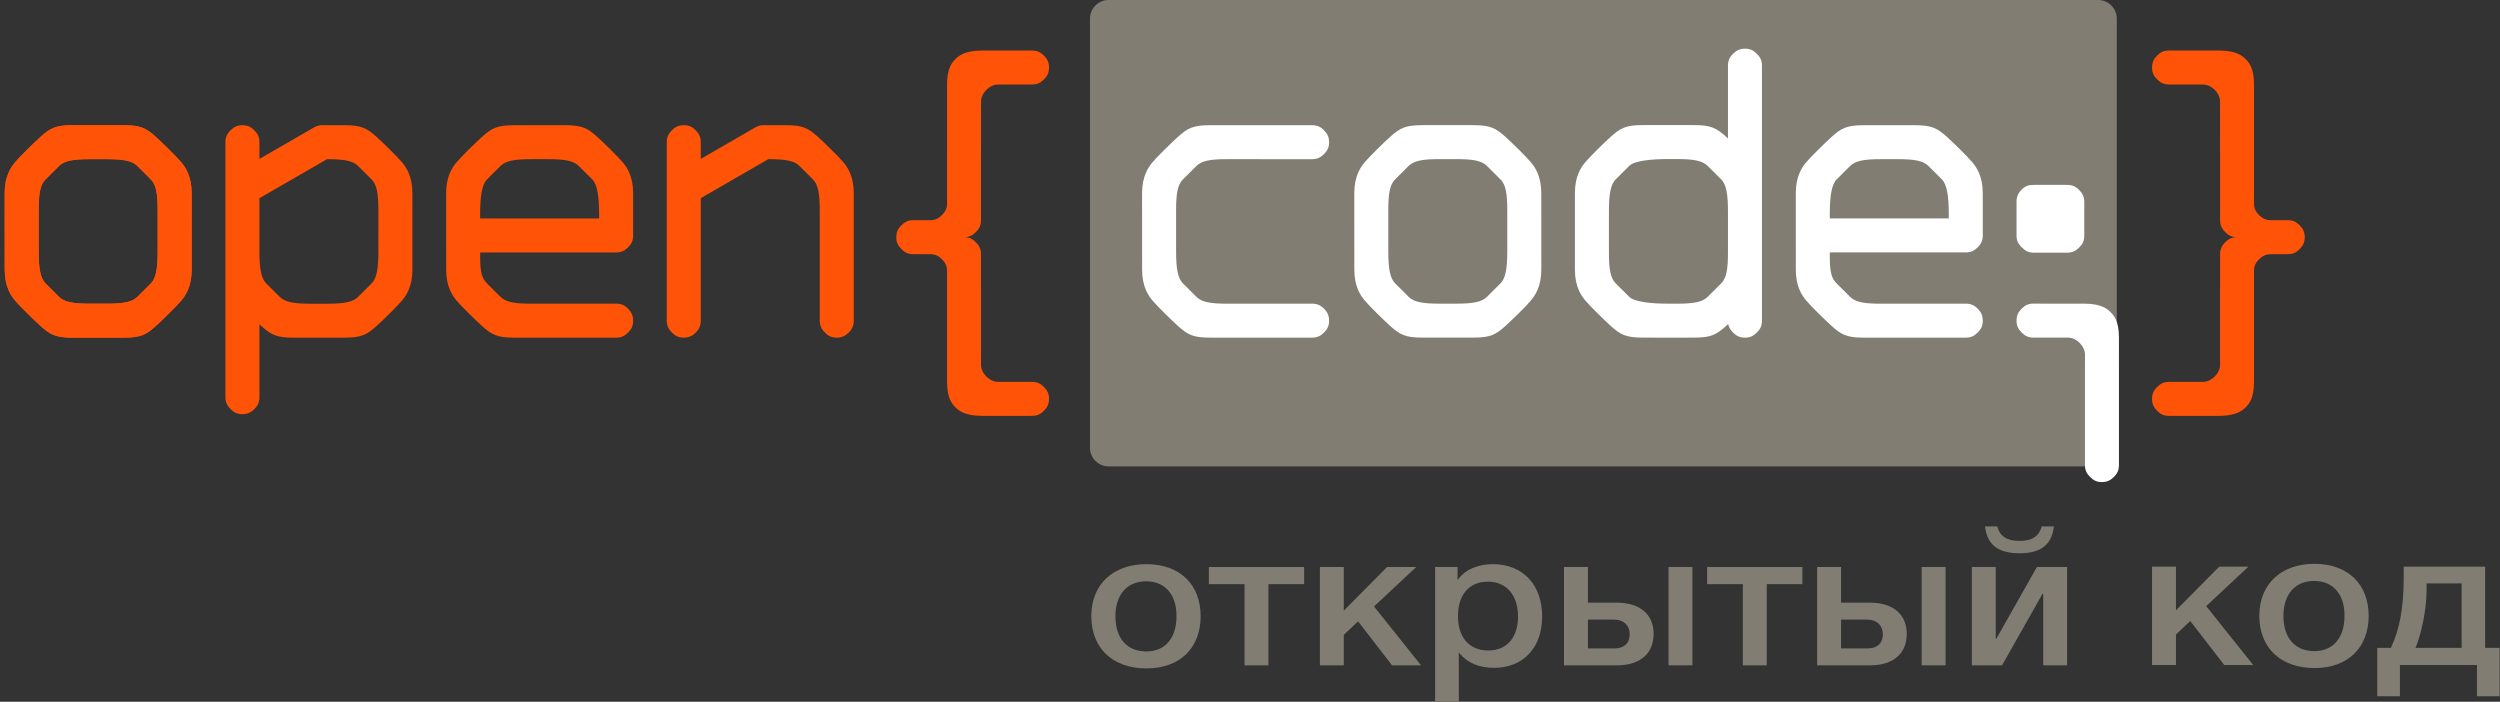 <?xml version="1.0" encoding="UTF-8" standalone="no"?> <svg xmlns="http://www.w3.org/2000/svg" xmlns:xlink="http://www.w3.org/1999/xlink" xmlns:serif="http://www.serif.com/" width="100%" height="100%" viewBox="0 0 1368 384" version="1.1" xml:space="preserve" style="fill-rule:evenodd;clip-rule:evenodd;stroke-linejoin:round;stroke-miterlimit:2;"><rect x="0" y="0" width="1368" height="384" fill="#333333" stroke="none"/><g><path d="M518.242,158.983l-0.003,-0l0,-19.89l0,-0.01l-0.017,0l-0,9.242c-0.005,-2.766 -0.89,-4.57 -2.783,-6.468c-1.758,-1.764 -3.531,-2.65 -5.892,-2.774l-9.808,0c-2.774,-0.007 -4.588,-0.867 -6.487,-2.778c-1.858,-1.869 -2.772,-3.765 -2.786,-6.491c-0.015,-2.825 0.933,-4.675 2.793,-6.548c1.898,-1.913 3.706,-2.791 6.483,-2.785l9.903,-0c2.313,-0.143 4.06,-1.028 5.794,-2.768c1.893,-1.899 2.778,-3.702 2.783,-6.469l-0,9.237l0.017,-0l0,-0.007l0,-38.706l0.003,-0l0.001,-35.553c-0.022,-9.289 2.983,-12.283 4.621,-13.921c1.375,-1.375 4.625,-4.574 14.008,-4.628l27.856,-0.018c2.777,-0.006 4.625,0.868 6.523,2.781c1.86,1.873 2.761,3.684 2.775,6.509c0.013,2.791 -0.927,4.648 -2.785,6.517c-1.9,1.911 -3.731,2.778 -6.505,2.786l-18.604,0.012c-4.638,-0.008 -9.323,4.661 -9.31,9.292l-0.005,28.133l-0.024,-0l-0,36.799c-0,2.671 -0.878,4.596 -2.781,6.503c-1.831,1.836 -3.577,2.742 -6.185,2.803c2.608,0.062 4.354,0.968 6.185,2.804c1.903,1.907 2.781,3.832 2.781,6.503l-0,18.476l0.024,-0l0.002,42.102c-0.013,4.631 4.672,9.299 9.31,9.292l18.604,0.012c2.774,0.007 4.605,0.875 6.505,2.786c1.858,1.869 2.798,3.726 2.785,6.517c-0.014,2.824 -0.915,4.635 -2.775,6.509c-1.898,1.912 -3.746,2.787 -6.523,2.78l-27.855,-0.017c-9.384,-0.055 -12.634,-3.253 -14.009,-4.628c-1.638,-1.639 -4.643,-4.633 -4.621,-13.921l0.002,-50.015Z" style="fill:#ff5308;"></path><path d="M1233.38,158.983l0.003,-0l0,-19.89l0,-0.01l0.018,0l-0,9.242c0.004,-2.766 0.889,-4.57 2.782,-6.468c1.759,-1.764 3.531,-2.65 5.893,-2.774l9.808,0c2.773,-0.007 4.587,-0.867 6.487,-2.778c1.858,-1.869 2.771,-3.765 2.785,-6.491c0.015,-2.825 -0.933,-4.675 -2.792,-6.548c-1.899,-1.913 -3.706,-2.791 -6.483,-2.785l-9.903,-0c-2.313,-0.143 -4.061,-1.028 -5.795,-2.768c-1.893,-1.899 -2.778,-3.702 -2.782,-6.469l-0,9.237l-0.018,-0l0,-0.007l0,-38.706l-0.003,-0l-0.001,-35.553c0.023,-9.289 -2.982,-12.283 -4.621,-13.921c-1.375,-1.375 -4.624,-4.574 -14.008,-4.628l-27.855,-0.018c-2.777,-0.006 -4.625,0.868 -6.524,2.781c-1.859,1.873 -2.76,3.684 -2.774,6.509c-0.013,2.791 0.927,4.648 2.785,6.517c1.899,1.911 3.731,2.778 6.505,2.786l18.604,0.012c4.638,-0.008 9.323,4.661 9.309,9.292l0.006,28.133l0.024,-0l-0,36.799c-0,2.671 0.878,4.596 2.781,6.503c1.83,1.836 3.577,2.742 6.184,2.803c-2.607,0.062 -4.354,0.968 -6.184,2.804c-1.903,1.907 -2.781,3.832 -2.781,6.503l-0,18.476l-0.024,-0l-0.003,42.102c0.013,4.631 -4.671,9.299 -9.31,9.292l-18.604,0.012c-2.773,0.007 -4.605,0.875 -6.505,2.786c-1.857,1.869 -2.798,3.726 -2.784,6.517c0.013,2.824 0.915,4.635 2.774,6.509c1.899,1.912 3.747,2.787 6.524,2.78l27.855,-0.017c9.383,-0.055 12.633,-3.253 14.008,-4.628c1.639,-1.639 4.643,-4.633 4.621,-13.921l-0.002,-50.015Z" style="fill:#ff5308;"></path><path d="M1158.31,10.209l0,234.795c0,5.634 -4.574,10.209 -10.208,10.209l-541.468,-0c-5.634,-0 -10.208,-4.575 -10.208,-10.209l-0,-234.795c-0,-5.635 4.574,-10.209 10.208,-10.209l541.468,0c5.634,0 10.208,4.574 10.208,10.209Z" style="fill:#827d73;"></path><path d="M741.088,147.559l-0.016,-41.888c0,-9.294 3.447,-14.185 5.595,-16.769c2.806,-3.375 10.848,-11.158 13.913,-13.925c5.408,-4.883 8.333,-6.485 17.699,-6.485l27.902,-0c9.366,-0 12.291,1.602 17.698,6.485c3.065,2.767 11.108,10.55 13.914,13.925c2.147,2.584 5.594,7.475 5.594,16.769l0.016,41.888c-0,9.293 -3.447,14.185 -5.595,16.768c-2.805,3.376 -10.848,11.159 -13.913,13.926c-5.408,4.882 -8.333,6.485 -17.699,6.485l-27.902,-0c-9.366,-0 -12.291,-1.603 -17.698,-6.485c-3.065,-2.767 -11.108,-10.55 -13.914,-13.926c-2.147,-2.583 -5.594,-7.475 -5.594,-16.768Zm55.794,-60.493l-9.305,0c-9.24,0 -13.948,0.926 -16.759,3.718l-7.472,7.451c-2.747,2.786 -3.677,7.426 -3.668,16.737l-0,22.55c-0.009,9.311 0.936,14.686 3.684,17.473l7.471,7.45c2.812,2.793 7.519,3.718 16.76,3.718l9.305,0c9.24,0 13.948,-0.925 16.759,-3.718l7.472,-7.45c2.747,-2.787 3.662,-8.162 3.653,-17.473l0,-22.55c0.009,-9.311 -0.921,-13.951 -3.669,-16.737l-7.471,-7.451c-2.812,-2.792 -7.519,-3.718 -16.76,-3.718Z" style="fill:#fff;"></path><path d="M717.983,184.758l-55.815,-0c-9.366,-0 -12.291,-1.603 -17.698,-6.485c-3.065,-2.767 -11.108,-10.55 -13.914,-13.926c-2.147,-2.583 -5.594,-7.475 -5.594,-16.768l-0.015,-41.888c-0,-9.293 3.447,-14.185 5.594,-16.769c2.806,-3.375 10.849,-11.158 13.914,-13.925c5.407,-4.883 8.332,-6.485 17.698,-6.485l32.422,-0l-0,0.001l23.405,-0.001c2.773,0.02 4.706,0.912 6.515,2.767c1.847,1.894 2.778,3.738 2.782,6.542c0.004,2.788 -0.883,4.6 -2.791,6.508c-1.907,1.909 -3.832,2.789 -6.503,2.789l-28.284,-0l-0,-0.032l-18.248,0c-9.24,0 -13.948,0.926 -16.759,3.718l-7.471,7.451c-2.748,2.787 -3.678,7.426 -3.669,16.737l-0,22.55c-0.009,9.311 0.937,14.686 3.684,17.473l7.472,7.45c2.811,2.793 7.519,3.718 16.759,3.718l18.232,0l-0,-0.03l28.281,-0.001c2.773,0.02 4.706,0.912 6.515,2.767c1.847,1.894 2.778,3.738 2.782,6.542c0.004,2.789 -0.883,4.601 -2.791,6.508c-1.907,1.909 -3.832,2.789 -6.503,2.789Z" style="fill:#fff;"></path><path d="M1019.82,184.761c-9.321,-0.007 -12.245,-1.613 -17.642,-6.485c-3.065,-2.767 -11.107,-10.55 -13.913,-13.926c-2.148,-2.583 -5.595,-7.475 -5.595,-16.768l-0.015,-41.889c0,-9.293 3.447,-14.184 5.594,-16.768c2.806,-3.375 10.849,-11.158 13.914,-13.925c5.407,-4.883 8.332,-6.485 17.698,-6.485l27.903,-0c9.366,-0 12.291,1.602 17.698,6.485c3.065,2.767 11.108,10.55 13.914,13.925c2.147,2.584 5.594,7.475 5.594,16.768l0.007,22.718c0.005,0.137 0.008,0.277 0.008,0.419c0.004,2.789 -0.882,4.601 -2.79,6.509c-1.908,1.909 -3.832,2.789 -6.504,2.789l-74.431,-0l0,1.604c-0.009,9.311 0.937,12.499 3.684,15.286l7.472,7.45c2.529,2.512 6.593,3.513 14.11,3.689l49.162,-0.002c2.773,0.02 4.706,0.912 6.516,2.767c1.846,1.894 2.777,3.738 2.781,6.542c0.004,2.788 -0.882,4.6 -2.79,6.508c-1.908,1.909 -3.832,2.789 -6.504,2.789l-55.814,-0l-0.057,-0Zm46.545,-65.239l-0,-2.34c0.008,-9.311 -0.922,-16.138 -3.669,-18.924l-7.472,-7.451c-2.811,-2.792 -7.519,-3.718 -16.759,-3.718l-9.305,0c-9.24,0 -13.948,0.926 -16.759,3.718l-7.472,7.451c-2.747,2.786 -3.678,9.613 -3.669,18.924l0,2.342l65.105,-0.002Z" style="fill:#fff;"></path><path d="M627.362,308.708c-18.383,-0 -30.201,11.147 -30.201,28.467c0,17.529 11.703,28.572 30.201,28.572c18.153,0 29.626,-11.043 29.626,-28.572c0,-17.424 -11.473,-28.467 -29.626,-28.467Zm-0.23,9.374c10.342,-0 16.662,7.199 16.662,18.989c-0,12.103 -6.205,19.407 -16.547,19.407c-10.571,-0 -16.891,-7.2 -16.891,-19.303c-0,-11.79 6.435,-19.093 16.776,-19.093Z" style="fill:#827d73;fill-rule:nonzero;"></path><path d="M713.613,319.646l0,-9.374l-52.131,0l-0,9.374l19.526,0l-0,44.432l13.079,0l0,-44.432l19.526,0Z" style="fill:#827d73;fill-rule:nonzero;"></path><path d="M777.589,364.078l-25.728,-32.216l23.087,-21.59l-15.966,0l-23.661,23.885l0,-23.885l-13.079,0l-0,53.806l13.079,0l0,-16.675l7.811,-7.405l18.607,24.08l15.85,0Z" style="fill:#827d73;fill-rule:nonzero;"></path><path d="M797.575,310.27l-12.276,-0l0,73.73l12.965,0l-0,-27.002c4.711,5.937 11.261,8.436 19.304,8.436c15.968,0 26.294,-11.043 26.294,-28.05c0,-17.425 -10.555,-28.676 -26.983,-28.676c-7.699,-0 -15.168,2.708 -19.304,8.749l0,-7.187Zm16.661,8.02c10.112,0 16.432,7.408 16.432,19.094c0,11.477 -6.205,18.572 -16.202,18.572c-10.457,0 -16.661,-7.095 -16.661,-18.781c-0,-11.79 6.089,-18.885 16.431,-18.885Z" style="fill:#827d73;fill-rule:nonzero;"></path><path d="M913.021,310.272l0,53.806l13.08,0l-0,-53.806l-13.08,0Zm-8.169,36.603c0,-10.537 -7.228,-17.099 -20.205,-17.099l-15.745,0l-0,-19.504l-13.08,0l0,53.806l28.94,0c12.862,0 20.09,-6.561 20.09,-17.203Zm-13.079,0.209c-0,4.384 -2.529,7.725 -8.505,7.725l-14.366,-0l-0,-15.763l14.136,0c5.632,0 8.735,3.341 8.735,8.038Z" style="fill:#827d73;fill-rule:nonzero;"></path><path d="M986.287,319.646l-0,-9.374l-52.132,0l0,9.374l19.526,0l0,44.432l13.08,0l-0,-44.432l19.526,0Z" style="fill:#827d73;fill-rule:nonzero;"></path><path d="M1051.54,310.272l0,53.806l13.08,0l-0,-53.806l-13.08,0Zm-8.169,36.603c0,-10.537 -7.228,-17.099 -20.205,-17.099l-15.745,0l-0,-19.504l-13.08,0l0,53.806l28.94,0c12.862,0 20.09,-6.561 20.09,-17.203Zm-13.079,0.209c-0,4.384 -2.529,7.725 -8.505,7.725l-14.366,-0l-0,-15.763l14.136,0c5.632,0 8.735,3.341 8.735,8.038Z" style="fill:#827d73;fill-rule:nonzero;"></path><path d="M1123.89,288.056l-6.656,-0c-1.494,5.424 -5.287,7.927 -12.182,7.927c-6.895,-0 -10.687,-2.503 -12.181,-7.927l-6.656,-0c1.147,10.009 7.115,14.693 18.837,14.693c11.722,0 17.69,-4.684 18.838,-14.693Zm-28.376,76.022l22.18,-39.204l0.344,0l0,39.204l13.08,0l-0,-53.806l-16.527,0l-22.18,39.217l-0.345,0l0,-39.217l-13.079,0l-0,53.806l16.527,0Z" style="fill:#827d73;fill-rule:nonzero;"></path><path d="M1232.95,363.891l-25.728,-32.216l23.086,-21.59l-15.965,0l-23.661,23.885l0,-23.885l-13.079,0l-0,53.806l13.079,0l0,-16.675l7.811,-7.405l18.607,24.08l15.85,0Z" style="fill:#827d73;fill-rule:nonzero;"></path><path d="M1266.5,308.521c-18.383,-0 -30.201,11.148 -30.201,28.467c0,17.529 11.703,28.572 30.201,28.572c18.153,0 29.626,-11.043 29.626,-28.572c0,-17.424 -11.473,-28.467 -29.626,-28.467Zm-0.23,9.374c10.342,-0 16.662,7.199 16.662,18.989c-0,12.103 -6.205,19.407 -16.547,19.407c-10.571,-0 -16.891,-7.2 -16.891,-19.303c-0,-11.79 6.435,-19.093 16.776,-19.093Z" style="fill:#827d73;fill-rule:nonzero;"></path><path d="M1367.79,380.997l-0,-26.48l-7.925,0l-0,-44.432l-44.551,0l-0,6.041c-0,17.732 -2.656,29.105 -7.015,38.391l-7.457,0l-0,26.48l12.39,-0l0,-17.106l42.158,0l0,17.106l12.4,-0Zm-20.775,-26.48l-25.276,0c2.409,-5.321 6.08,-19.198 6.08,-31.614l0,-3.652l19.196,-0l-0,35.266Z" style="fill:#827d73;fill-rule:nonzero;"></path><path d="M964.151,35.938l0,139.528c-0.007,2.781 -0.867,4.6 -2.778,6.505c-1.869,1.863 -3.765,2.78 -6.491,2.794c-2.825,0.014 -4.675,-0.936 -6.548,-2.801c-1.458,-1.452 -2.316,-2.85 -2.638,-4.667c-0.393,0.365 -0.748,0.69 -1.053,0.966c-5.407,4.882 -8.332,6.485 -17.698,6.485c-0,-0 -6.705,0.009 -13.951,0.017c-7.247,-0.008 -13.993,-0.023 -13.993,-0.023c-9.366,0 -12.291,-1.603 -17.698,-6.485c-3.065,-2.767 -11.108,-10.55 -13.914,-13.926c-2.147,-2.583 -5.594,-7.475 -5.594,-16.768l-0.003,-18.514l0.003,-0l0,-23.422c0,-9.293 3.447,-14.184 5.594,-16.768c2.806,-3.376 10.849,-11.158 13.914,-13.926c5.407,-4.882 8.332,-6.485 17.698,-6.485c0,0 6.746,-0.003 13.993,-0.011c7.246,0.008 13.951,0.017 13.951,0.017c9.366,-0 12.291,1.603 17.698,6.485c0.266,0.24 0.569,0.518 0.903,0.827l-0.001,-39.825c0.02,-2.773 0.912,-4.706 2.768,-6.515c1.893,-1.847 3.737,-2.778 6.541,-2.782c2.789,-0.004 4.601,0.883 6.508,2.791c1.909,1.907 2.789,3.832 2.789,6.503Zm-51.157,130.239l4.652,-0.004c9.241,0 13.948,-0.926 16.76,-3.718l7.471,-7.45c2.748,-2.787 3.678,-7.427 3.669,-16.738l0.001,-9.213l-0.001,-13.38c0.009,-9.311 -0.921,-14.69 -3.669,-17.477l-7.471,-7.45c-2.812,-2.793 -7.519,-3.718 -16.76,-3.718l-4.652,-0.004l-0.043,-0.002c-9.241,-0 -18.599,0.926 -21.41,3.718l-7.472,7.45c-2.747,2.787 -3.678,8.166 -3.669,17.477l-0.001,13.381l-0.003,-0l0.004,9.212c-0.009,9.312 0.922,13.951 3.669,16.738l7.472,7.45c2.811,2.793 12.169,3.718 21.41,3.718l0.043,0.01Z" style="fill:#fff;"></path><path d="M1140.91,201.376l-0.002,-7.334c0.014,-4.632 -4.671,-9.3 -9.309,-9.293l-18.86,-0.012c-2.774,-0.007 -4.605,-0.874 -6.505,-2.786c-1.858,-1.868 -2.798,-3.726 -2.784,-6.516c0.013,-2.825 0.914,-4.636 2.774,-6.509c1.898,-1.913 3.747,-2.788 6.524,-2.781l28.11,0.017c9.384,0.055 12.633,3.254 14.008,4.629c1.639,1.638 4.644,4.632 4.622,13.921l-0.002,16.664l0.002,0l-0,53.097c-0.021,2.773 -0.912,4.706 -2.768,6.515c-1.893,1.847 -3.733,2.794 -6.536,2.798c-2.789,0.004 -4.606,-0.899 -6.514,-2.807c-1.908,-1.907 -2.788,-3.832 -2.788,-6.503l-0,-53.1l0.028,0Zm-37.459,-72.412c-0.005,-0.881 0.004,-17.669 -0,-18.5c-0.015,-2.821 0.92,-4.834 2.785,-6.705c1.903,-1.91 3.716,-2.594 6.501,-2.587l18.471,0c2.773,0.02 4.706,0.911 6.516,2.764c1.846,1.891 2.793,3.728 2.797,6.528c0.002,0.869 -0.001,17.648 0,18.5c0.004,2.785 -0.899,4.599 -2.806,6.504c-1.908,1.906 -3.832,2.785 -6.504,2.785l-18.477,-0c-2.782,-0.007 -4.6,-1.064 -6.506,-2.973c-1.863,-1.866 -2.763,-3.594 -2.777,-6.316Z" style="fill:#fff;"></path><path d="M2.574,147.579l-0.015,-41.888c-0,-9.293 3.447,-14.185 5.594,-16.769c2.806,-3.375 10.849,-11.158 13.914,-13.925c5.407,-4.883 8.332,-6.485 17.698,-6.485l27.902,-0c9.366,-0 12.291,1.602 17.699,6.485c3.065,2.767 11.107,10.55 13.913,13.925c2.148,2.584 5.595,7.476 5.595,16.769l0.015,41.888c-0,9.293 -3.447,14.185 -5.594,16.768c-2.806,3.376 -10.849,11.159 -13.914,13.926c-5.407,4.882 -8.332,6.485 -17.698,6.485l-27.903,-0c-9.366,-0 -12.291,-1.603 -17.698,-6.485c-3.065,-2.767 -11.108,-10.55 -13.914,-13.926c-2.147,-2.583 -5.594,-7.475 -5.594,-16.768Zm55.795,-60.493l-9.305,0c-9.241,0 -13.948,0.926 -16.76,3.718l-7.471,7.451c-2.748,2.787 -3.678,7.426 -3.669,16.737l-0,22.55c-0.009,9.311 0.937,14.686 3.684,17.473l7.472,7.45c2.811,2.793 7.519,3.718 16.759,3.718l9.305,0c9.24,0 13.948,-0.925 16.759,-3.718l7.472,-7.45c2.747,-2.787 3.662,-8.162 3.653,-17.473l0,-22.55c0.009,-9.311 -0.921,-13.95 -3.668,-16.737l-7.472,-7.451c-2.811,-2.792 -7.519,-3.718 -16.759,-3.718Z" style="fill:#ff5308;"></path><path d="M2.574,147.579l-0.015,-41.888c-0,-9.293 3.447,-14.185 5.594,-16.769c2.806,-3.375 10.849,-11.158 13.914,-13.925c5.407,-4.883 8.332,-6.485 17.698,-6.485l27.902,-0c9.366,-0 12.291,1.602 17.699,6.485c3.065,2.767 11.107,10.55 13.913,13.925c2.148,2.584 5.595,7.476 5.595,16.769l0.015,41.888c-0,9.293 -3.447,14.185 -5.594,16.768c-2.806,3.376 -10.849,11.159 -13.914,13.926c-5.407,4.882 -8.332,6.485 -17.698,6.485l-27.903,-0c-9.366,-0 -12.291,-1.603 -17.698,-6.485c-3.065,-2.767 -11.108,-10.55 -13.914,-13.926c-2.147,-2.583 -5.594,-7.475 -5.594,-16.768Zm55.795,-60.493l-9.305,0c-9.241,0 -13.948,0.926 -16.76,3.718l-7.471,7.451c-2.748,2.787 -3.678,7.426 -3.669,16.737l-0,22.55c-0.009,9.311 0.937,14.686 3.684,17.473l7.472,7.45c2.811,2.793 7.519,3.718 16.759,3.718l9.305,0c9.24,0 13.948,-0.925 16.759,-3.718l7.472,-7.45c2.747,-2.787 3.662,-8.162 3.653,-17.473l0,-22.55c0.009,-9.311 -0.921,-13.95 -3.668,-16.737l-7.472,-7.451c-2.811,-2.792 -7.519,-3.718 -16.759,-3.718Z" style="fill:#ff5308;"></path><path d="M123.352,217.341l0,-139.528c0.007,-2.782 0.867,-4.601 2.778,-6.506c1.869,-1.863 3.765,-2.779 6.491,-2.793c2.825,-0.015 4.675,0.936 6.548,2.801c1.913,1.903 2.792,3.716 2.785,6.501l0,9.154l29.798,-17.204c1.658,-0.951 3.123,-1.327 4.724,-1.24l-0,-0.014l2.681,0.001l9.299,-0c9.366,-0 12.291,1.603 17.698,6.485c3.065,2.767 11.108,10.55 13.914,13.926c2.147,2.583 5.594,7.475 5.594,16.768l0.005,12.348l-0.003,0l0.003,8.604c-0,0.001 -0,0.002 -0,0.003l0.008,20.945c-0,9.293 -3.447,14.184 -5.595,16.768c-2.806,3.376 -10.848,11.158 -13.913,13.926c-5.408,4.882 -8.333,6.484 -17.699,6.484l-27.902,0c-9.366,0 -12.291,-1.602 -17.698,-6.484c-0.268,-0.242 -0.574,-0.522 -0.911,-0.834l0.001,39.885c-0.02,2.774 -0.912,4.706 -2.767,6.516c-1.894,1.847 -3.738,2.777 -6.542,2.782c-2.789,0.004 -4.601,-0.883 -6.508,-2.791c-1.909,-1.908 -2.789,-3.832 -2.789,-6.503Zm83.709,-90.694l-0,-8.607l-0.004,0l0,-3.046c0.009,-9.312 -0.921,-13.951 -3.669,-16.738l-7.471,-7.45c-2.81,-2.791 -7.532,-3.693 -16.76,-3.694l-0.245,0l-36.957,21.339l0.001,30.532c0.089,8.438 1.074,13.403 3.678,16.044l7.471,7.451c2.812,2.792 7.519,3.718 16.76,3.718l9.305,-0c9.24,-0 13.948,-0.926 16.759,-3.718l7.472,-7.451c2.747,-2.786 3.662,-8.161 3.653,-17.473l0,-10.907l0.007,0Z" style="fill:#ff5308;"></path><path d="M281.292,184.765c-9.321,-0.006 -12.245,-1.613 -17.642,-6.485c-3.065,-2.767 -11.108,-10.55 -13.914,-13.926c-2.147,-2.583 -5.594,-7.475 -5.594,-16.768l-0.015,-41.888c-0,-9.293 3.447,-14.185 5.594,-16.769c2.806,-3.375 10.849,-11.158 13.914,-13.925c5.407,-4.883 8.332,-6.485 17.698,-6.485l27.902,-0c9.366,-0 12.292,1.602 17.699,6.485c3.065,2.767 11.108,10.55 13.913,13.925c2.148,2.584 5.595,7.476 5.595,16.769l0.007,22.717c0.005,0.137 0.008,0.277 0.008,0.42c0.004,2.788 -0.883,4.6 -2.79,6.508c-1.908,1.909 -3.832,2.789 -6.504,2.789l-74.431,-0l-0,1.604c-0.009,9.311 0.937,12.499 3.684,15.286l7.472,7.45c2.529,2.512 6.593,3.514 14.11,3.689l49.162,-0.002c2.773,0.02 4.706,0.912 6.516,2.767c1.846,1.894 2.777,3.738 2.781,6.542c0.004,2.789 -0.883,4.601 -2.79,6.508c-1.908,1.909 -3.832,2.789 -6.504,2.789l-55.815,-0l-0.056,-0Zm46.545,-65.239l-0,-2.34c0.008,-9.311 -0.922,-16.137 -3.669,-18.924l-7.472,-7.451c-2.811,-2.792 -7.519,-3.718 -16.759,-3.718l-9.305,0c-9.241,0 -13.948,0.926 -16.76,3.718l-7.471,7.451c-2.748,2.787 -3.678,9.613 -3.669,18.924l-0,2.342l65.105,-0.002Z" style="fill:#ff5308;"></path><path d="M364.863,175.467l0,-97.674c0.007,-2.782 0.867,-4.601 2.778,-6.506c1.869,-1.863 3.765,-2.779 6.491,-2.793c2.825,-0.015 4.675,0.936 6.548,2.8c1.913,1.904 2.792,3.717 2.785,6.502l0,9.154l29.798,-17.204c1.658,-0.951 3.124,-1.327 4.724,-1.24l-0,-0.014l2.681,0.001l9.299,-0c9.366,-0 12.291,1.603 17.698,6.485c3.065,2.767 11.108,10.55 13.914,13.926c2.147,2.583 5.594,7.475 5.594,16.768l0.005,12.348l-0.003,0l0.003,57.444c-0.02,2.773 -0.912,4.706 -2.768,6.515c-1.893,1.847 -3.737,2.778 -6.541,2.782c-2.789,0.004 -4.601,-0.883 -6.508,-2.791c-1.909,-1.907 -2.789,-3.832 -2.789,-6.503l-0,-57.447l-0.004,0l0,-3.047c0.009,-9.311 -0.921,-13.95 -3.668,-16.737l-7.472,-7.451c-2.81,-2.79 -7.532,-3.692 -16.76,-3.693l-0.245,0l-36.957,21.339l0.003,67.033c-0.02,2.773 -0.912,4.706 -2.767,6.515c-1.894,1.847 -3.738,2.778 -6.542,2.782c-2.788,0.004 -4.6,-0.883 -6.508,-2.791c-1.909,-1.907 -2.789,-3.832 -2.789,-6.503Z" style="fill:#ff5308;"></path></g></svg> 